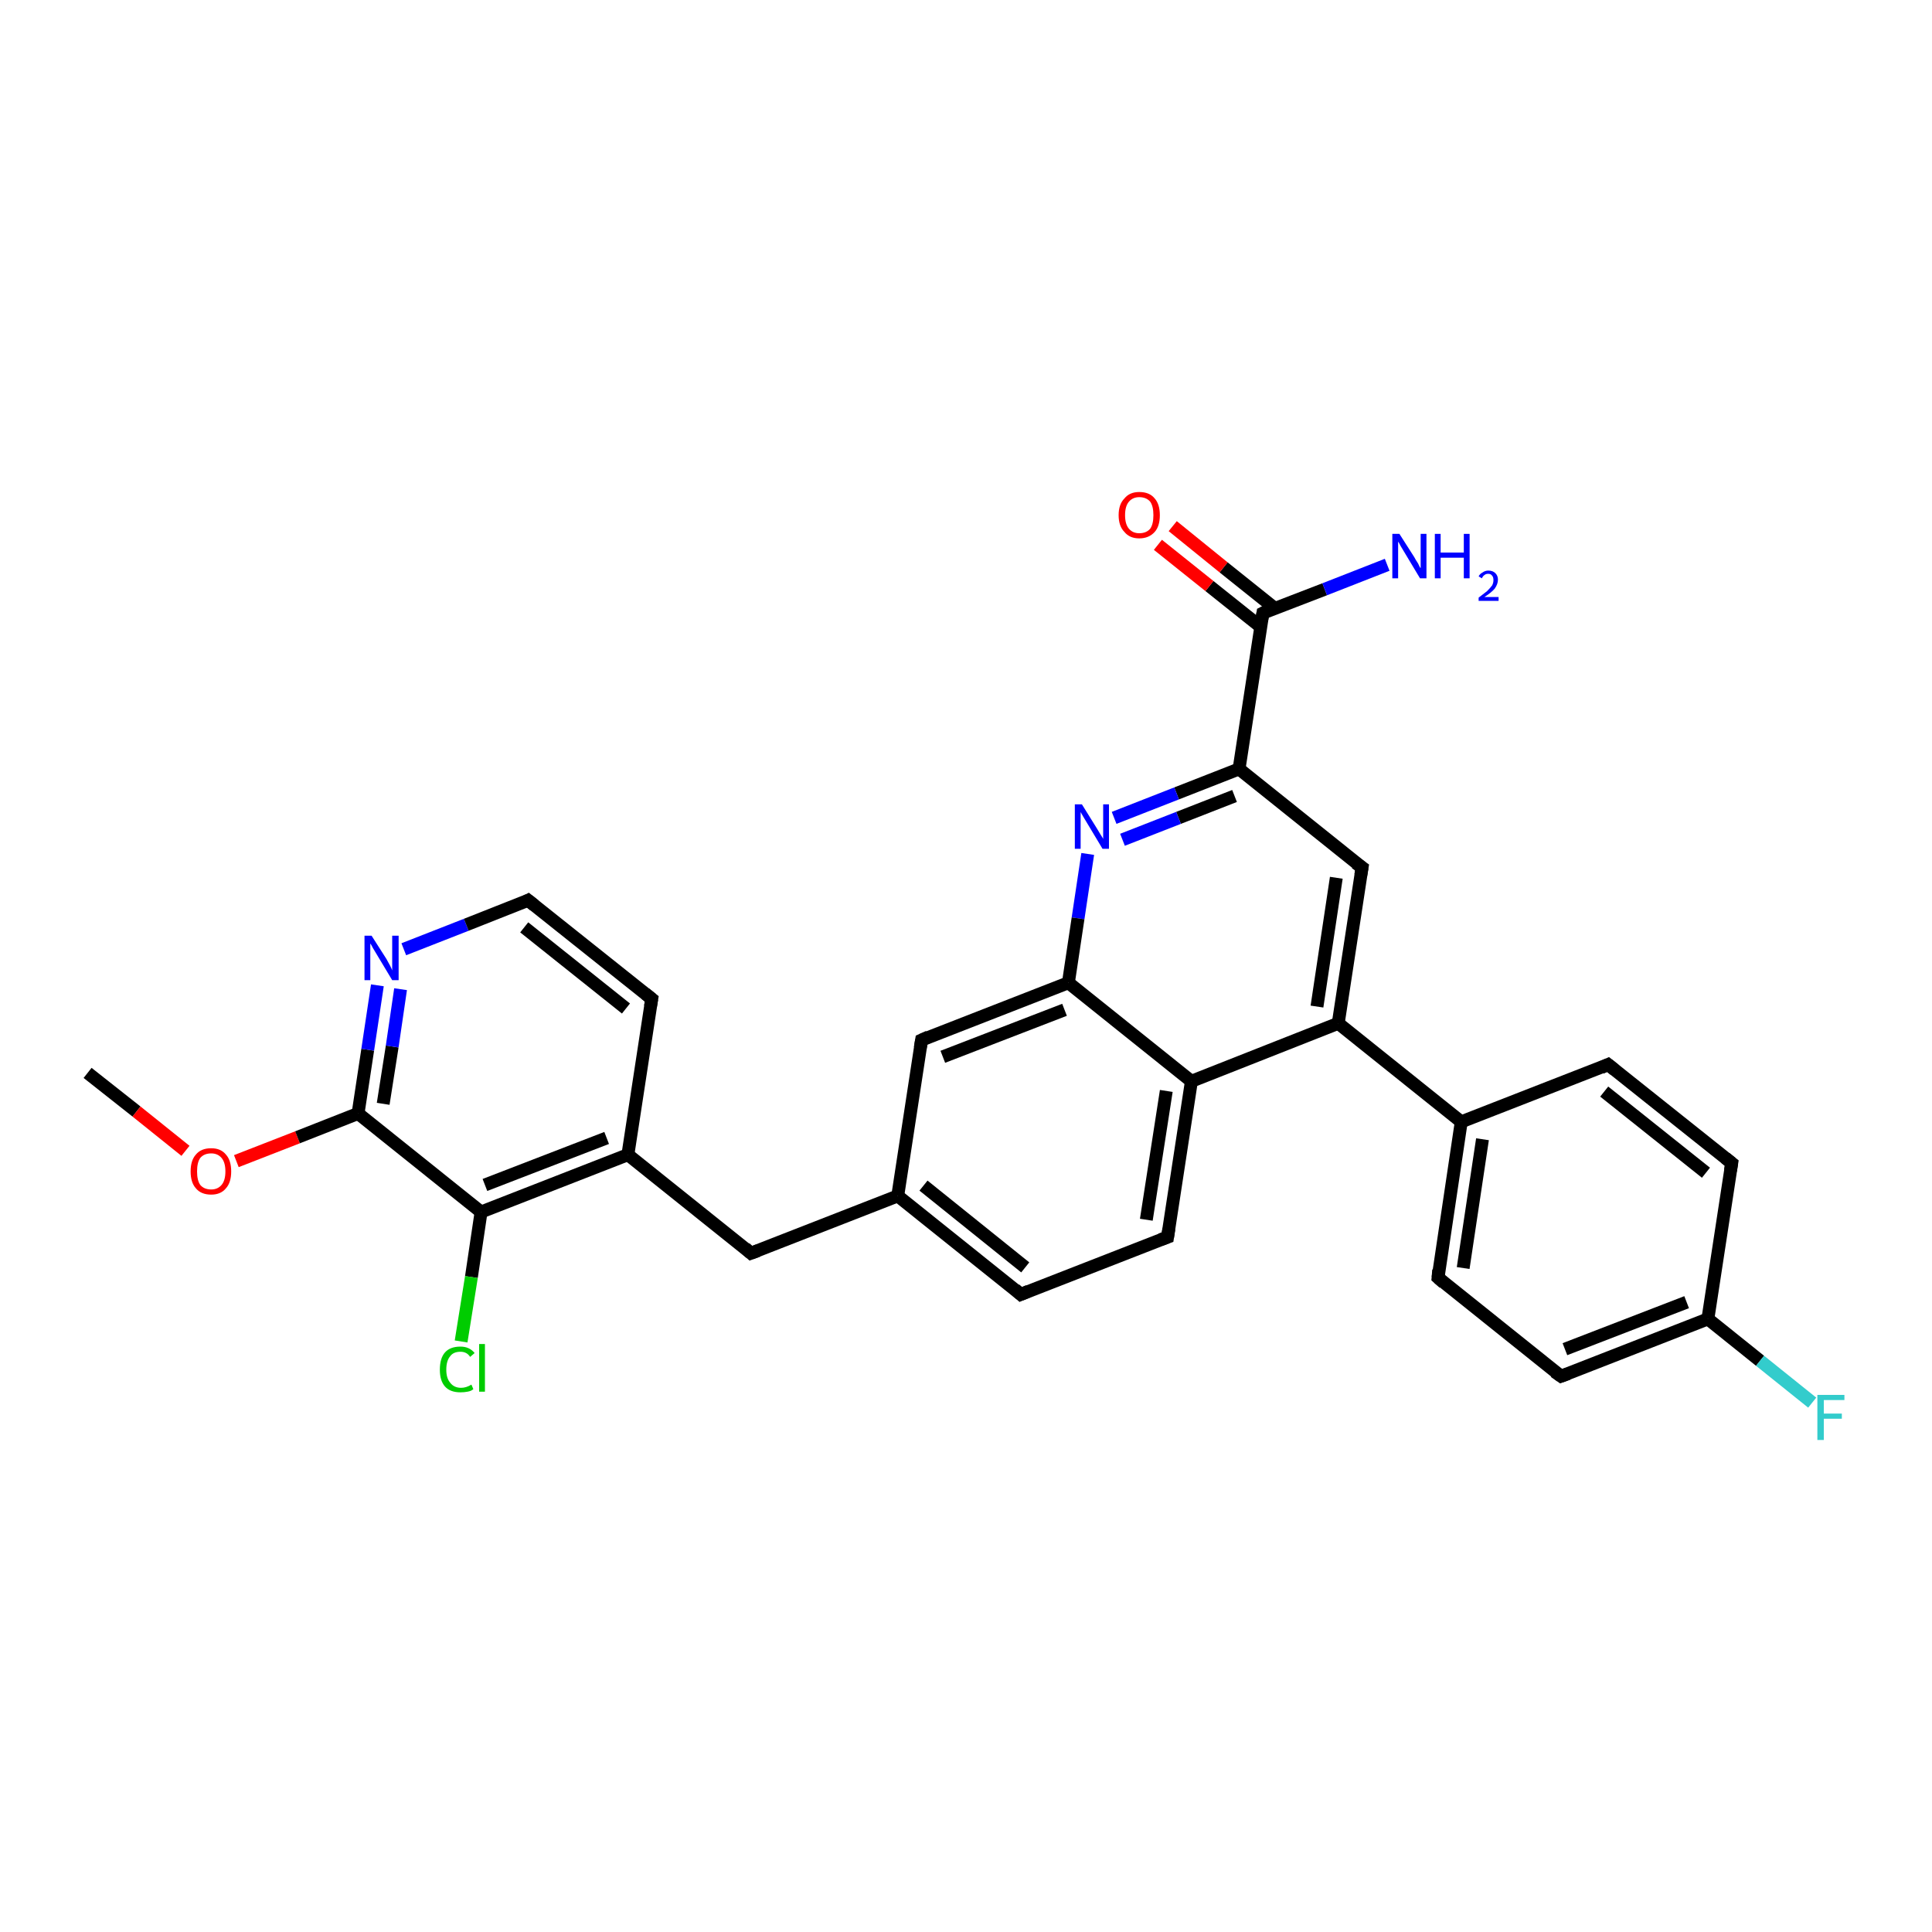 <?xml version='1.0' encoding='iso-8859-1'?>
<svg version='1.1' baseProfile='full'
              xmlns='http://www.w3.org/2000/svg'
                      xmlns:rdkit='http://www.rdkit.org/xml'
                      xmlns:xlink='http://www.w3.org/1999/xlink'
                  xml:space='preserve'
width='300px' height='300px' viewBox='0 0 300 300'>
<!-- END OF HEADER -->
<rect style='opacity:1.0;fill:#FFFFFF;stroke:none' width='300.0' height='300.0' x='0.0' y='0.0'> </rect>
<path class='bond-0 atom-0 atom-1' d='M 13.6,166.6 L 21.2,172.6' style='fill:none;fill-rule:evenodd;stroke:#000000;stroke-width:2.0px;stroke-linecap:butt;stroke-linejoin:miter;stroke-opacity:1' />
<path class='bond-0 atom-0 atom-1' d='M 21.2,172.6 L 28.8,178.7' style='fill:none;fill-rule:evenodd;stroke:#FF0000;stroke-width:2.0px;stroke-linecap:butt;stroke-linejoin:miter;stroke-opacity:1' />
<path class='bond-1 atom-1 atom-2' d='M 36.7,180.3 L 46.2,176.6' style='fill:none;fill-rule:evenodd;stroke:#FF0000;stroke-width:2.0px;stroke-linecap:butt;stroke-linejoin:miter;stroke-opacity:1' />
<path class='bond-1 atom-1 atom-2' d='M 46.2,176.6 L 55.6,172.9' style='fill:none;fill-rule:evenodd;stroke:#000000;stroke-width:2.0px;stroke-linecap:butt;stroke-linejoin:miter;stroke-opacity:1' />
<path class='bond-2 atom-2 atom-3' d='M 55.6,172.9 L 57.1,163.0' style='fill:none;fill-rule:evenodd;stroke:#000000;stroke-width:2.0px;stroke-linecap:butt;stroke-linejoin:miter;stroke-opacity:1' />
<path class='bond-2 atom-2 atom-3' d='M 57.1,163.0 L 58.6,153.0' style='fill:none;fill-rule:evenodd;stroke:#0000FF;stroke-width:2.0px;stroke-linecap:butt;stroke-linejoin:miter;stroke-opacity:1' />
<path class='bond-2 atom-2 atom-3' d='M 59.5,171.4 L 60.9,162.5' style='fill:none;fill-rule:evenodd;stroke:#000000;stroke-width:2.0px;stroke-linecap:butt;stroke-linejoin:miter;stroke-opacity:1' />
<path class='bond-2 atom-2 atom-3' d='M 60.9,162.5 L 62.2,153.6' style='fill:none;fill-rule:evenodd;stroke:#0000FF;stroke-width:2.0px;stroke-linecap:butt;stroke-linejoin:miter;stroke-opacity:1' />
<path class='bond-3 atom-3 atom-4' d='M 62.7,147.4 L 72.4,143.6' style='fill:none;fill-rule:evenodd;stroke:#0000FF;stroke-width:2.0px;stroke-linecap:butt;stroke-linejoin:miter;stroke-opacity:1' />
<path class='bond-3 atom-3 atom-4' d='M 72.4,143.6 L 82.0,139.8' style='fill:none;fill-rule:evenodd;stroke:#000000;stroke-width:2.0px;stroke-linecap:butt;stroke-linejoin:miter;stroke-opacity:1' />
<path class='bond-4 atom-4 atom-5' d='M 82.0,139.8 L 101.2,155.1' style='fill:none;fill-rule:evenodd;stroke:#000000;stroke-width:2.0px;stroke-linecap:butt;stroke-linejoin:miter;stroke-opacity:1' />
<path class='bond-4 atom-4 atom-5' d='M 81.4,144.0 L 97.2,156.6' style='fill:none;fill-rule:evenodd;stroke:#000000;stroke-width:2.0px;stroke-linecap:butt;stroke-linejoin:miter;stroke-opacity:1' />
<path class='bond-5 atom-5 atom-6' d='M 101.2,155.1 L 97.5,179.3' style='fill:none;fill-rule:evenodd;stroke:#000000;stroke-width:2.0px;stroke-linecap:butt;stroke-linejoin:miter;stroke-opacity:1' />
<path class='bond-6 atom-6 atom-7' d='M 97.5,179.3 L 116.6,194.6' style='fill:none;fill-rule:evenodd;stroke:#000000;stroke-width:2.0px;stroke-linecap:butt;stroke-linejoin:miter;stroke-opacity:1' />
<path class='bond-7 atom-7 atom-8' d='M 116.6,194.6 L 139.4,185.7' style='fill:none;fill-rule:evenodd;stroke:#000000;stroke-width:2.0px;stroke-linecap:butt;stroke-linejoin:miter;stroke-opacity:1' />
<path class='bond-8 atom-8 atom-9' d='M 139.4,185.7 L 158.5,201.0' style='fill:none;fill-rule:evenodd;stroke:#000000;stroke-width:2.0px;stroke-linecap:butt;stroke-linejoin:miter;stroke-opacity:1' />
<path class='bond-8 atom-8 atom-9' d='M 143.4,184.1 L 159.2,196.8' style='fill:none;fill-rule:evenodd;stroke:#000000;stroke-width:2.0px;stroke-linecap:butt;stroke-linejoin:miter;stroke-opacity:1' />
<path class='bond-9 atom-9 atom-10' d='M 158.5,201.0 L 181.3,192.1' style='fill:none;fill-rule:evenodd;stroke:#000000;stroke-width:2.0px;stroke-linecap:butt;stroke-linejoin:miter;stroke-opacity:1' />
<path class='bond-10 atom-10 atom-11' d='M 181.3,192.1 L 185.0,167.9' style='fill:none;fill-rule:evenodd;stroke:#000000;stroke-width:2.0px;stroke-linecap:butt;stroke-linejoin:miter;stroke-opacity:1' />
<path class='bond-10 atom-10 atom-11' d='M 178.0,189.4 L 181.1,169.4' style='fill:none;fill-rule:evenodd;stroke:#000000;stroke-width:2.0px;stroke-linecap:butt;stroke-linejoin:miter;stroke-opacity:1' />
<path class='bond-11 atom-11 atom-12' d='M 185.0,167.9 L 207.8,158.9' style='fill:none;fill-rule:evenodd;stroke:#000000;stroke-width:2.0px;stroke-linecap:butt;stroke-linejoin:miter;stroke-opacity:1' />
<path class='bond-12 atom-12 atom-13' d='M 207.8,158.9 L 211.5,134.7' style='fill:none;fill-rule:evenodd;stroke:#000000;stroke-width:2.0px;stroke-linecap:butt;stroke-linejoin:miter;stroke-opacity:1' />
<path class='bond-12 atom-12 atom-13' d='M 204.5,156.3 L 207.5,136.3' style='fill:none;fill-rule:evenodd;stroke:#000000;stroke-width:2.0px;stroke-linecap:butt;stroke-linejoin:miter;stroke-opacity:1' />
<path class='bond-13 atom-13 atom-14' d='M 211.5,134.7 L 192.4,119.4' style='fill:none;fill-rule:evenodd;stroke:#000000;stroke-width:2.0px;stroke-linecap:butt;stroke-linejoin:miter;stroke-opacity:1' />
<path class='bond-14 atom-14 atom-15' d='M 192.4,119.4 L 182.7,123.2' style='fill:none;fill-rule:evenodd;stroke:#000000;stroke-width:2.0px;stroke-linecap:butt;stroke-linejoin:miter;stroke-opacity:1' />
<path class='bond-14 atom-14 atom-15' d='M 182.7,123.2 L 173.0,127.0' style='fill:none;fill-rule:evenodd;stroke:#0000FF;stroke-width:2.0px;stroke-linecap:butt;stroke-linejoin:miter;stroke-opacity:1' />
<path class='bond-14 atom-14 atom-15' d='M 191.7,123.6 L 183.0,127.0' style='fill:none;fill-rule:evenodd;stroke:#000000;stroke-width:2.0px;stroke-linecap:butt;stroke-linejoin:miter;stroke-opacity:1' />
<path class='bond-14 atom-14 atom-15' d='M 183.0,127.0 L 174.3,130.4' style='fill:none;fill-rule:evenodd;stroke:#0000FF;stroke-width:2.0px;stroke-linecap:butt;stroke-linejoin:miter;stroke-opacity:1' />
<path class='bond-15 atom-15 atom-16' d='M 168.9,132.6 L 167.4,142.6' style='fill:none;fill-rule:evenodd;stroke:#0000FF;stroke-width:2.0px;stroke-linecap:butt;stroke-linejoin:miter;stroke-opacity:1' />
<path class='bond-15 atom-15 atom-16' d='M 167.4,142.6 L 165.9,152.6' style='fill:none;fill-rule:evenodd;stroke:#000000;stroke-width:2.0px;stroke-linecap:butt;stroke-linejoin:miter;stroke-opacity:1' />
<path class='bond-16 atom-16 atom-17' d='M 165.9,152.6 L 143.1,161.5' style='fill:none;fill-rule:evenodd;stroke:#000000;stroke-width:2.0px;stroke-linecap:butt;stroke-linejoin:miter;stroke-opacity:1' />
<path class='bond-16 atom-16 atom-17' d='M 165.3,156.8 L 146.4,164.1' style='fill:none;fill-rule:evenodd;stroke:#000000;stroke-width:2.0px;stroke-linecap:butt;stroke-linejoin:miter;stroke-opacity:1' />
<path class='bond-17 atom-14 atom-18' d='M 192.4,119.4 L 196.1,95.2' style='fill:none;fill-rule:evenodd;stroke:#000000;stroke-width:2.0px;stroke-linecap:butt;stroke-linejoin:miter;stroke-opacity:1' />
<path class='bond-18 atom-18 atom-19' d='M 196.1,95.2 L 205.7,91.5' style='fill:none;fill-rule:evenodd;stroke:#000000;stroke-width:2.0px;stroke-linecap:butt;stroke-linejoin:miter;stroke-opacity:1' />
<path class='bond-18 atom-18 atom-19' d='M 205.7,91.5 L 215.4,87.7' style='fill:none;fill-rule:evenodd;stroke:#0000FF;stroke-width:2.0px;stroke-linecap:butt;stroke-linejoin:miter;stroke-opacity:1' />
<path class='bond-19 atom-18 atom-20' d='M 198.0,94.5 L 190.0,88.1' style='fill:none;fill-rule:evenodd;stroke:#000000;stroke-width:2.0px;stroke-linecap:butt;stroke-linejoin:miter;stroke-opacity:1' />
<path class='bond-19 atom-18 atom-20' d='M 190.0,88.1 L 182.1,81.7' style='fill:none;fill-rule:evenodd;stroke:#FF0000;stroke-width:2.0px;stroke-linecap:butt;stroke-linejoin:miter;stroke-opacity:1' />
<path class='bond-19 atom-18 atom-20' d='M 195.7,97.3 L 187.8,91.0' style='fill:none;fill-rule:evenodd;stroke:#000000;stroke-width:2.0px;stroke-linecap:butt;stroke-linejoin:miter;stroke-opacity:1' />
<path class='bond-19 atom-18 atom-20' d='M 187.8,91.0 L 179.8,84.6' style='fill:none;fill-rule:evenodd;stroke:#FF0000;stroke-width:2.0px;stroke-linecap:butt;stroke-linejoin:miter;stroke-opacity:1' />
<path class='bond-20 atom-12 atom-21' d='M 207.8,158.9 L 226.9,174.2' style='fill:none;fill-rule:evenodd;stroke:#000000;stroke-width:2.0px;stroke-linecap:butt;stroke-linejoin:miter;stroke-opacity:1' />
<path class='bond-21 atom-21 atom-22' d='M 226.9,174.2 L 223.3,198.4' style='fill:none;fill-rule:evenodd;stroke:#000000;stroke-width:2.0px;stroke-linecap:butt;stroke-linejoin:miter;stroke-opacity:1' />
<path class='bond-21 atom-21 atom-22' d='M 230.2,176.9 L 227.2,196.9' style='fill:none;fill-rule:evenodd;stroke:#000000;stroke-width:2.0px;stroke-linecap:butt;stroke-linejoin:miter;stroke-opacity:1' />
<path class='bond-22 atom-22 atom-23' d='M 223.3,198.4 L 242.4,213.7' style='fill:none;fill-rule:evenodd;stroke:#000000;stroke-width:2.0px;stroke-linecap:butt;stroke-linejoin:miter;stroke-opacity:1' />
<path class='bond-23 atom-23 atom-24' d='M 242.4,213.7 L 265.2,204.8' style='fill:none;fill-rule:evenodd;stroke:#000000;stroke-width:2.0px;stroke-linecap:butt;stroke-linejoin:miter;stroke-opacity:1' />
<path class='bond-23 atom-23 atom-24' d='M 243.0,209.5 L 261.9,202.2' style='fill:none;fill-rule:evenodd;stroke:#000000;stroke-width:2.0px;stroke-linecap:butt;stroke-linejoin:miter;stroke-opacity:1' />
<path class='bond-24 atom-24 atom-25' d='M 265.2,204.8 L 273.3,211.3' style='fill:none;fill-rule:evenodd;stroke:#000000;stroke-width:2.0px;stroke-linecap:butt;stroke-linejoin:miter;stroke-opacity:1' />
<path class='bond-24 atom-24 atom-25' d='M 273.3,211.3 L 281.4,217.8' style='fill:none;fill-rule:evenodd;stroke:#33CCCC;stroke-width:2.0px;stroke-linecap:butt;stroke-linejoin:miter;stroke-opacity:1' />
<path class='bond-25 atom-24 atom-26' d='M 265.2,204.8 L 268.9,180.6' style='fill:none;fill-rule:evenodd;stroke:#000000;stroke-width:2.0px;stroke-linecap:butt;stroke-linejoin:miter;stroke-opacity:1' />
<path class='bond-26 atom-26 atom-27' d='M 268.9,180.6 L 249.7,165.3' style='fill:none;fill-rule:evenodd;stroke:#000000;stroke-width:2.0px;stroke-linecap:butt;stroke-linejoin:miter;stroke-opacity:1' />
<path class='bond-26 atom-26 atom-27' d='M 264.9,182.1 L 249.1,169.5' style='fill:none;fill-rule:evenodd;stroke:#000000;stroke-width:2.0px;stroke-linecap:butt;stroke-linejoin:miter;stroke-opacity:1' />
<path class='bond-27 atom-6 atom-28' d='M 97.5,179.3 L 74.7,188.2' style='fill:none;fill-rule:evenodd;stroke:#000000;stroke-width:2.0px;stroke-linecap:butt;stroke-linejoin:miter;stroke-opacity:1' />
<path class='bond-27 atom-6 atom-28' d='M 94.2,176.7 L 75.3,184.0' style='fill:none;fill-rule:evenodd;stroke:#000000;stroke-width:2.0px;stroke-linecap:butt;stroke-linejoin:miter;stroke-opacity:1' />
<path class='bond-28 atom-28 atom-29' d='M 74.7,188.2 L 73.2,198.3' style='fill:none;fill-rule:evenodd;stroke:#000000;stroke-width:2.0px;stroke-linecap:butt;stroke-linejoin:miter;stroke-opacity:1' />
<path class='bond-28 atom-28 atom-29' d='M 73.2,198.3 L 71.6,208.3' style='fill:none;fill-rule:evenodd;stroke:#00CC00;stroke-width:2.0px;stroke-linecap:butt;stroke-linejoin:miter;stroke-opacity:1' />
<path class='bond-29 atom-28 atom-2' d='M 74.7,188.2 L 55.6,172.9' style='fill:none;fill-rule:evenodd;stroke:#000000;stroke-width:2.0px;stroke-linecap:butt;stroke-linejoin:miter;stroke-opacity:1' />
<path class='bond-30 atom-17 atom-8' d='M 143.1,161.5 L 139.4,185.7' style='fill:none;fill-rule:evenodd;stroke:#000000;stroke-width:2.0px;stroke-linecap:butt;stroke-linejoin:miter;stroke-opacity:1' />
<path class='bond-31 atom-27 atom-21' d='M 249.7,165.3 L 226.9,174.2' style='fill:none;fill-rule:evenodd;stroke:#000000;stroke-width:2.0px;stroke-linecap:butt;stroke-linejoin:miter;stroke-opacity:1' />
<path class='bond-32 atom-16 atom-11' d='M 165.9,152.6 L 185.0,167.9' style='fill:none;fill-rule:evenodd;stroke:#000000;stroke-width:2.0px;stroke-linecap:butt;stroke-linejoin:miter;stroke-opacity:1' />
<path d='M 81.6,140.0 L 82.0,139.8 L 83.0,140.6' style='fill:none;stroke:#000000;stroke-width:2.0px;stroke-linecap:butt;stroke-linejoin:miter;stroke-opacity:1;' />
<path d='M 100.2,154.3 L 101.2,155.1 L 101.0,156.3' style='fill:none;stroke:#000000;stroke-width:2.0px;stroke-linecap:butt;stroke-linejoin:miter;stroke-opacity:1;' />
<path d='M 115.7,193.8 L 116.6,194.6 L 117.7,194.2' style='fill:none;stroke:#000000;stroke-width:2.0px;stroke-linecap:butt;stroke-linejoin:miter;stroke-opacity:1;' />
<path d='M 157.6,200.2 L 158.5,201.0 L 159.7,200.5' style='fill:none;stroke:#000000;stroke-width:2.0px;stroke-linecap:butt;stroke-linejoin:miter;stroke-opacity:1;' />
<path d='M 180.2,192.5 L 181.3,192.1 L 181.5,190.8' style='fill:none;stroke:#000000;stroke-width:2.0px;stroke-linecap:butt;stroke-linejoin:miter;stroke-opacity:1;' />
<path d='M 211.3,135.9 L 211.5,134.7 L 210.5,134.0' style='fill:none;stroke:#000000;stroke-width:2.0px;stroke-linecap:butt;stroke-linejoin:miter;stroke-opacity:1;' />
<path d='M 144.2,161.0 L 143.1,161.5 L 142.9,162.7' style='fill:none;stroke:#000000;stroke-width:2.0px;stroke-linecap:butt;stroke-linejoin:miter;stroke-opacity:1;' />
<path d='M 195.9,96.4 L 196.1,95.2 L 196.5,95.0' style='fill:none;stroke:#000000;stroke-width:2.0px;stroke-linecap:butt;stroke-linejoin:miter;stroke-opacity:1;' />
<path d='M 223.4,197.2 L 223.3,198.4 L 224.2,199.2' style='fill:none;stroke:#000000;stroke-width:2.0px;stroke-linecap:butt;stroke-linejoin:miter;stroke-opacity:1;' />
<path d='M 241.4,213.0 L 242.4,213.7 L 243.5,213.3' style='fill:none;stroke:#000000;stroke-width:2.0px;stroke-linecap:butt;stroke-linejoin:miter;stroke-opacity:1;' />
<path d='M 268.7,181.8 L 268.9,180.6 L 267.9,179.8' style='fill:none;stroke:#000000;stroke-width:2.0px;stroke-linecap:butt;stroke-linejoin:miter;stroke-opacity:1;' />
<path d='M 250.7,166.1 L 249.7,165.3 L 248.6,165.8' style='fill:none;stroke:#000000;stroke-width:2.0px;stroke-linecap:butt;stroke-linejoin:miter;stroke-opacity:1;' />
<path class='atom-1' d='M 29.6 181.9
Q 29.6 180.2, 30.4 179.3
Q 31.2 178.3, 32.8 178.3
Q 34.3 178.3, 35.1 179.3
Q 35.9 180.2, 35.9 181.9
Q 35.9 183.6, 35.1 184.5
Q 34.3 185.5, 32.8 185.5
Q 31.2 185.5, 30.4 184.5
Q 29.6 183.6, 29.6 181.9
M 32.8 184.7
Q 33.8 184.7, 34.4 184.0
Q 35.0 183.3, 35.0 181.9
Q 35.0 180.5, 34.4 179.8
Q 33.8 179.1, 32.8 179.1
Q 31.7 179.1, 31.1 179.8
Q 30.6 180.5, 30.6 181.9
Q 30.6 183.3, 31.1 184.0
Q 31.7 184.7, 32.8 184.7
' fill='#FF0000'/>
<path class='atom-3' d='M 57.7 145.3
L 60.0 148.9
Q 60.2 149.3, 60.6 150.0
Q 60.9 150.6, 60.9 150.7
L 60.9 145.3
L 61.9 145.3
L 61.9 152.2
L 60.9 152.2
L 58.5 148.2
Q 58.2 147.7, 57.9 147.2
Q 57.6 146.6, 57.5 146.5
L 57.5 152.2
L 56.6 152.2
L 56.6 145.3
L 57.7 145.3
' fill='#0000FF'/>
<path class='atom-15' d='M 168.0 124.9
L 170.3 128.6
Q 170.5 128.9, 170.9 129.6
Q 171.3 130.2, 171.3 130.3
L 171.3 124.9
L 172.2 124.9
L 172.2 131.8
L 171.2 131.8
L 168.8 127.8
Q 168.5 127.3, 168.2 126.8
Q 167.9 126.3, 167.8 126.1
L 167.8 131.8
L 166.9 131.8
L 166.9 124.9
L 168.0 124.9
' fill='#0000FF'/>
<path class='atom-19' d='M 217.3 82.9
L 219.6 86.5
Q 219.8 86.9, 220.2 87.5
Q 220.5 88.2, 220.6 88.2
L 220.6 82.9
L 221.5 82.9
L 221.5 89.8
L 220.5 89.8
L 218.1 85.8
Q 217.8 85.3, 217.5 84.8
Q 217.2 84.2, 217.1 84.1
L 217.1 89.8
L 216.2 89.8
L 216.2 82.9
L 217.3 82.9
' fill='#0000FF'/>
<path class='atom-19' d='M 222.8 82.9
L 223.7 82.9
L 223.7 85.8
L 227.3 85.8
L 227.3 82.9
L 228.2 82.9
L 228.2 89.8
L 227.3 89.8
L 227.3 86.6
L 223.7 86.6
L 223.7 89.8
L 222.8 89.8
L 222.8 82.9
' fill='#0000FF'/>
<path class='atom-19' d='M 229.6 89.5
Q 229.8 89.1, 230.2 88.9
Q 230.6 88.6, 231.1 88.6
Q 231.8 88.6, 232.2 89.0
Q 232.6 89.4, 232.6 90.0
Q 232.6 90.7, 232.1 91.4
Q 231.6 92.0, 230.5 92.7
L 232.7 92.7
L 232.7 93.3
L 229.6 93.3
L 229.6 92.8
Q 230.4 92.2, 230.9 91.8
Q 231.4 91.3, 231.7 90.9
Q 231.9 90.5, 231.9 90.1
Q 231.9 89.6, 231.7 89.4
Q 231.5 89.1, 231.1 89.1
Q 230.7 89.1, 230.5 89.3
Q 230.3 89.4, 230.1 89.8
L 229.6 89.5
' fill='#0000FF'/>
<path class='atom-20' d='M 173.7 80.0
Q 173.7 78.3, 174.6 77.4
Q 175.4 76.4, 176.9 76.4
Q 178.5 76.4, 179.3 77.4
Q 180.1 78.3, 180.1 80.0
Q 180.1 81.7, 179.3 82.6
Q 178.4 83.6, 176.9 83.6
Q 175.4 83.6, 174.6 82.6
Q 173.7 81.7, 173.7 80.0
M 176.9 82.8
Q 178.0 82.8, 178.6 82.1
Q 179.1 81.4, 179.1 80.0
Q 179.1 78.6, 178.6 77.9
Q 178.0 77.2, 176.9 77.2
Q 175.9 77.2, 175.3 77.9
Q 174.7 78.6, 174.7 80.0
Q 174.7 81.4, 175.3 82.1
Q 175.9 82.8, 176.9 82.8
' fill='#FF0000'/>
<path class='atom-25' d='M 282.2 216.6
L 286.4 216.6
L 286.4 217.4
L 283.2 217.4
L 283.2 219.5
L 286.0 219.5
L 286.0 220.3
L 283.2 220.3
L 283.2 223.6
L 282.2 223.6
L 282.2 216.6
' fill='#33CCCC'/>
<path class='atom-29' d='M 68.3 212.7
Q 68.3 210.9, 69.1 210.0
Q 69.9 209.1, 71.5 209.1
Q 72.9 209.1, 73.7 210.1
L 73.0 210.7
Q 72.5 209.9, 71.5 209.9
Q 70.4 209.9, 69.9 210.6
Q 69.3 211.3, 69.3 212.7
Q 69.3 214.0, 69.9 214.7
Q 70.5 215.5, 71.6 215.5
Q 72.4 215.5, 73.2 215.0
L 73.5 215.7
Q 73.2 216.0, 72.6 216.1
Q 72.1 216.2, 71.5 216.2
Q 69.9 216.2, 69.1 215.3
Q 68.3 214.4, 68.3 212.7
' fill='#00CC00'/>
<path class='atom-29' d='M 74.4 208.7
L 75.3 208.7
L 75.3 216.1
L 74.4 216.1
L 74.4 208.7
' fill='#00CC00'/>
</svg>
